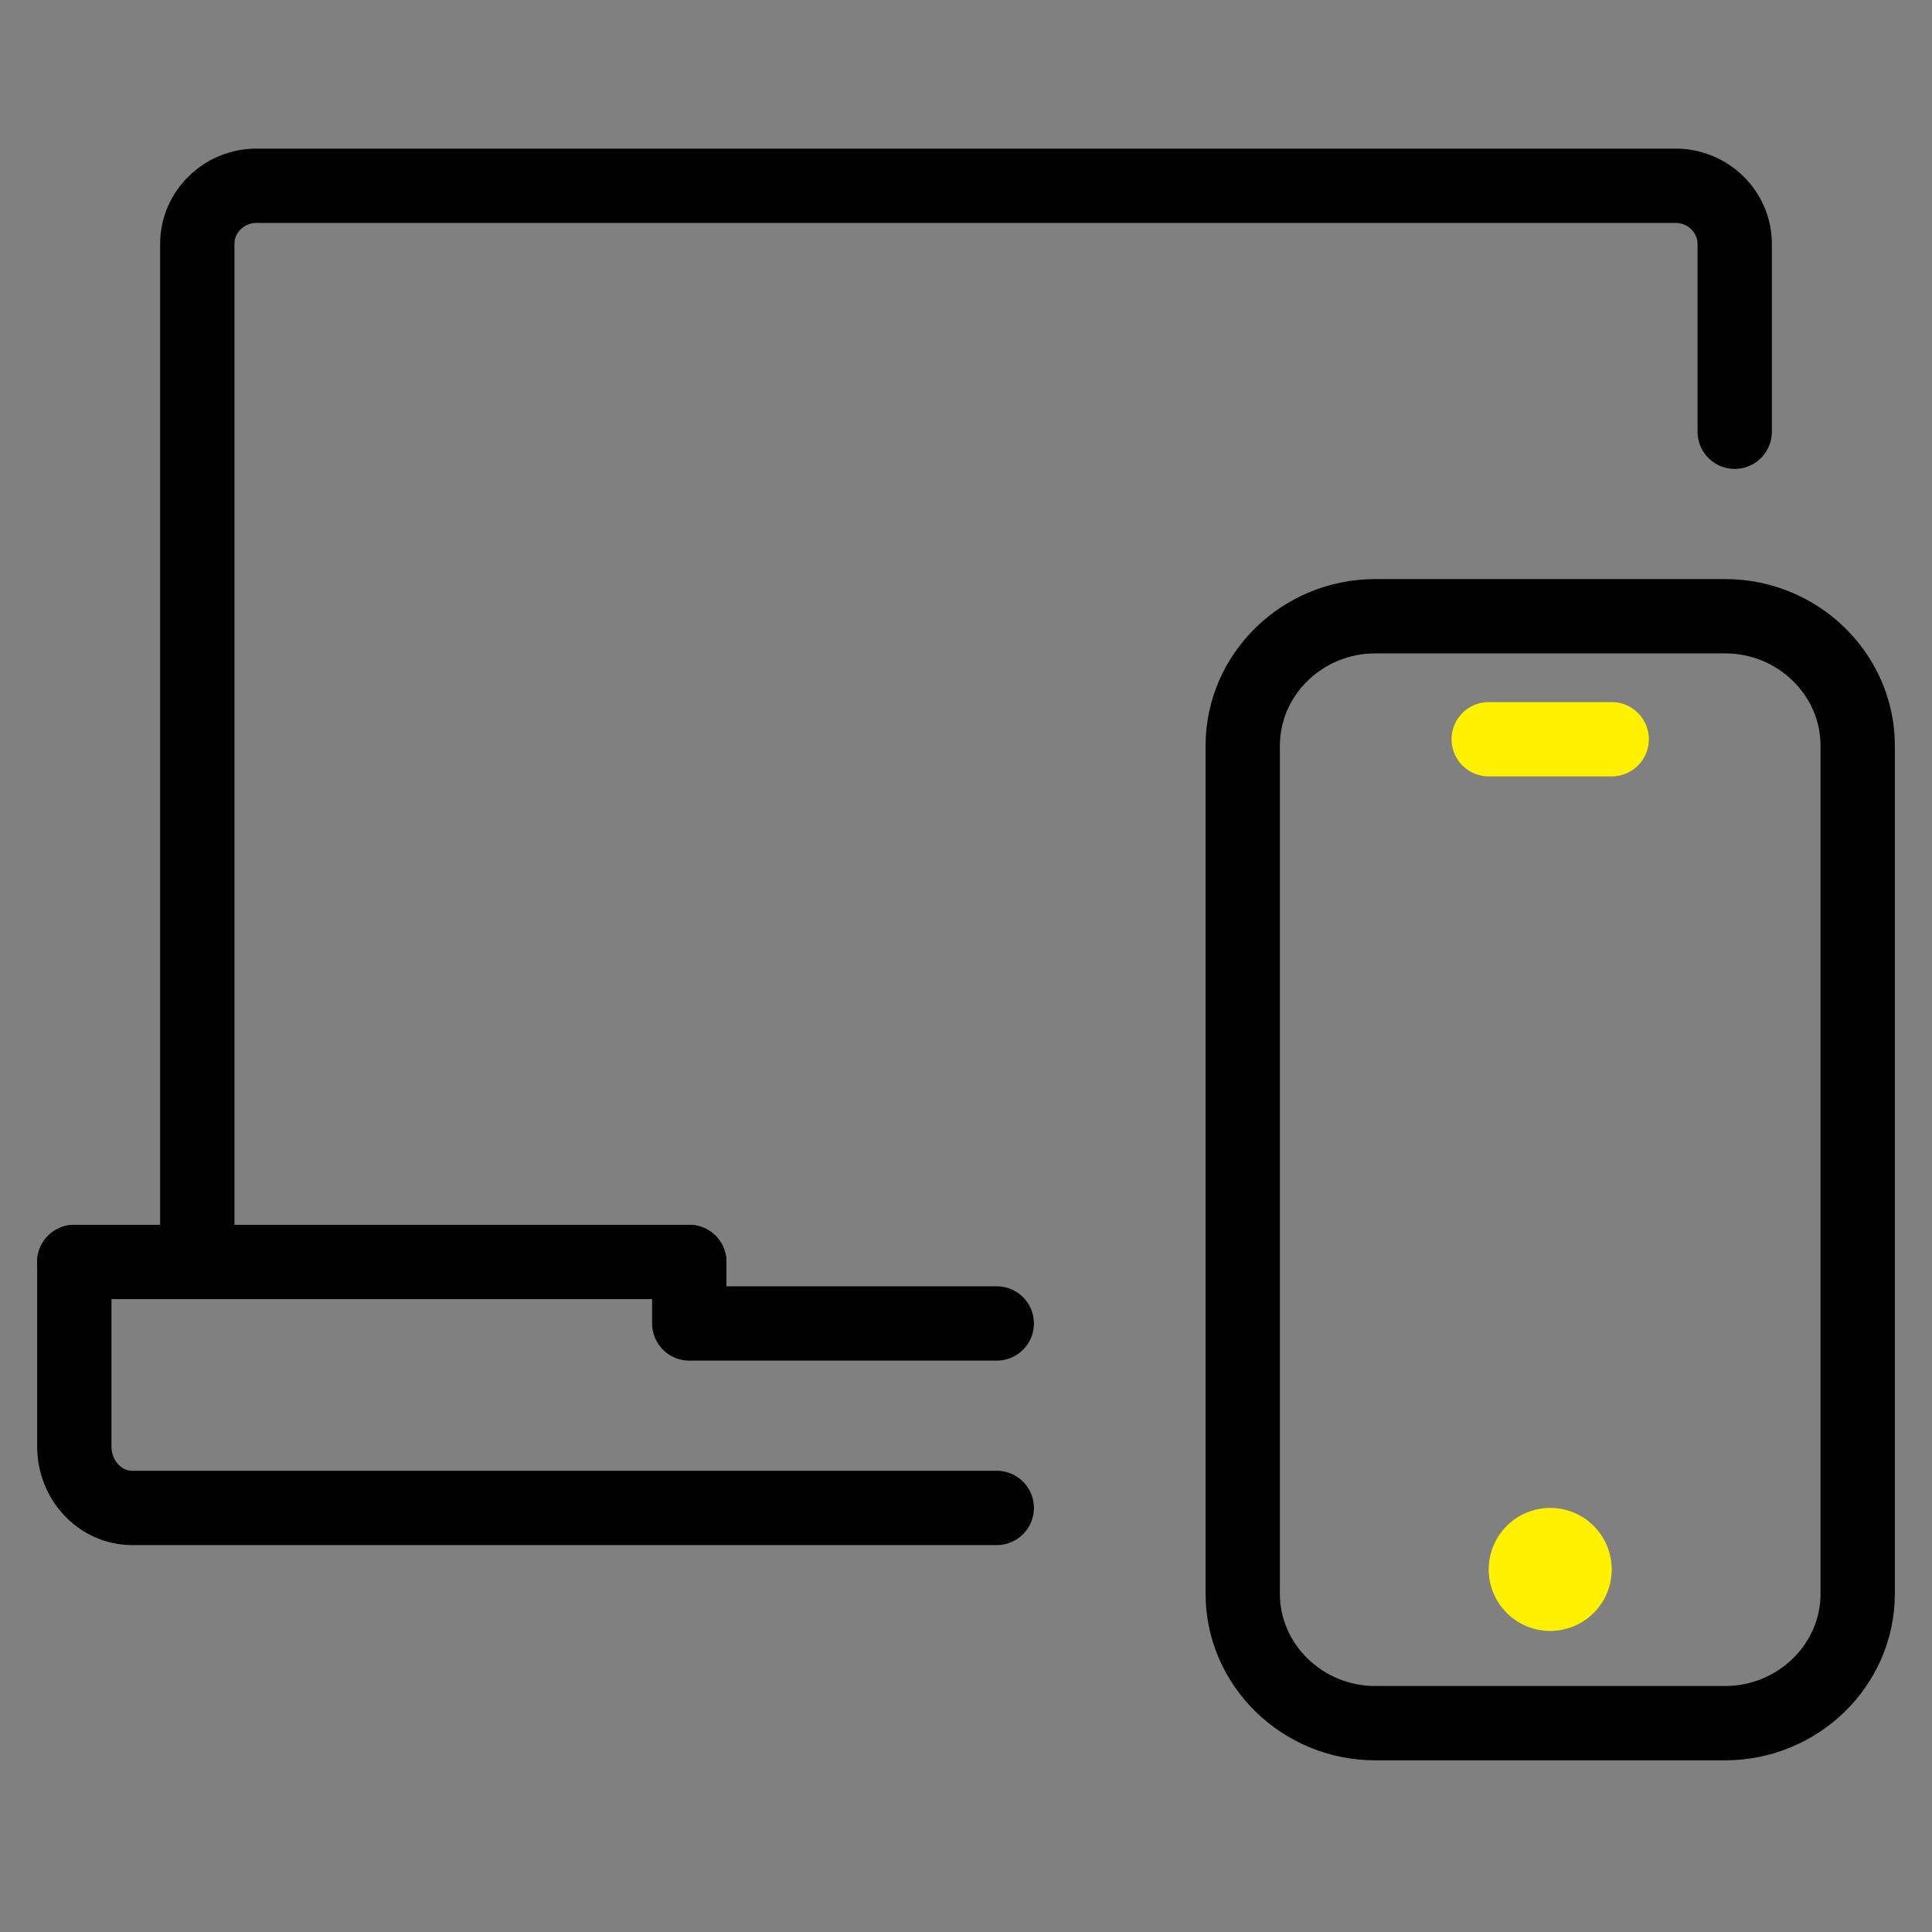 <?xml version="1.0" encoding="UTF-8"?> <svg xmlns="http://www.w3.org/2000/svg" xmlns:xlink="http://www.w3.org/1999/xlink" width="52px" height="52px" viewBox="0 0 52 52" version="1.1"><rect x="0" y="0" width="52" height="52" fill="#808080" stroke="none"/><title>Icon/Education Copy 3</title><g id="Blog-Patterns" stroke="none" stroke-width="1" fill="none" fill-rule="evenodd"><g id="SBP-Blog_Long-Form-Article-Copy-9" transform="translate(-731, -3647)"><g id="Group-15" transform="translate(733, 3652)"><path d="M3.31,28.138 L3.31,1.563 C3.31,0.703 4.027,0 4.902,0 L43.098,0 C43.973,0 44.69,0.703 44.69,1.563 L44.69,6.621" id="Stroke-1" stroke="#000000" stroke-width="2" stroke-linecap="round" stroke-linejoin="round"></path><path d="M48,37.896 C48,39.811 46.396,41.379 44.433,41.379 L35.014,41.379 C33.052,41.379 31.448,39.811 31.448,37.896 L31.448,15.07 C31.448,13.154 33.052,11.586 35.014,11.586 L44.433,11.586 C46.396,11.586 48,13.154 48,15.07 L48,37.896 Z" id="Stroke-3" stroke="#000000" stroke-width="2" stroke-linecap="round" stroke-linejoin="round"></path><line x1="38.069" y1="14.897" x2="41.379" y2="14.897" id="Stroke-5" stroke="#FFF100" stroke-width="2" stroke-linecap="round" stroke-linejoin="round"></line><line x1="0" y1="28.966" x2="16.552" y2="28.966" id="Stroke-7" stroke="#000000" stroke-width="2" stroke-linecap="round" stroke-linejoin="round"></line><path d="M24.828,35.586 L1.552,35.586 C0.698,35.586 0,34.841 0,33.931 L0,28.966" id="Stroke-9" stroke="#000000" stroke-width="2" stroke-linecap="round" stroke-linejoin="round"></path><polyline id="Stroke-11" stroke="#000000" stroke-width="2" stroke-linecap="round" stroke-linejoin="round" points="24.828 30.621 16.552 30.621 16.552 28.966"></polyline><path d="M41.379,37.241 C41.379,38.155 40.639,38.897 39.724,38.897 C38.81,38.897 38.069,38.155 38.069,37.241 C38.069,36.327 38.81,35.586 39.724,35.586 C40.639,35.586 41.379,36.327 41.379,37.241" id="Fill-13" fill="#FFF100"></path></g></g></g></svg> 